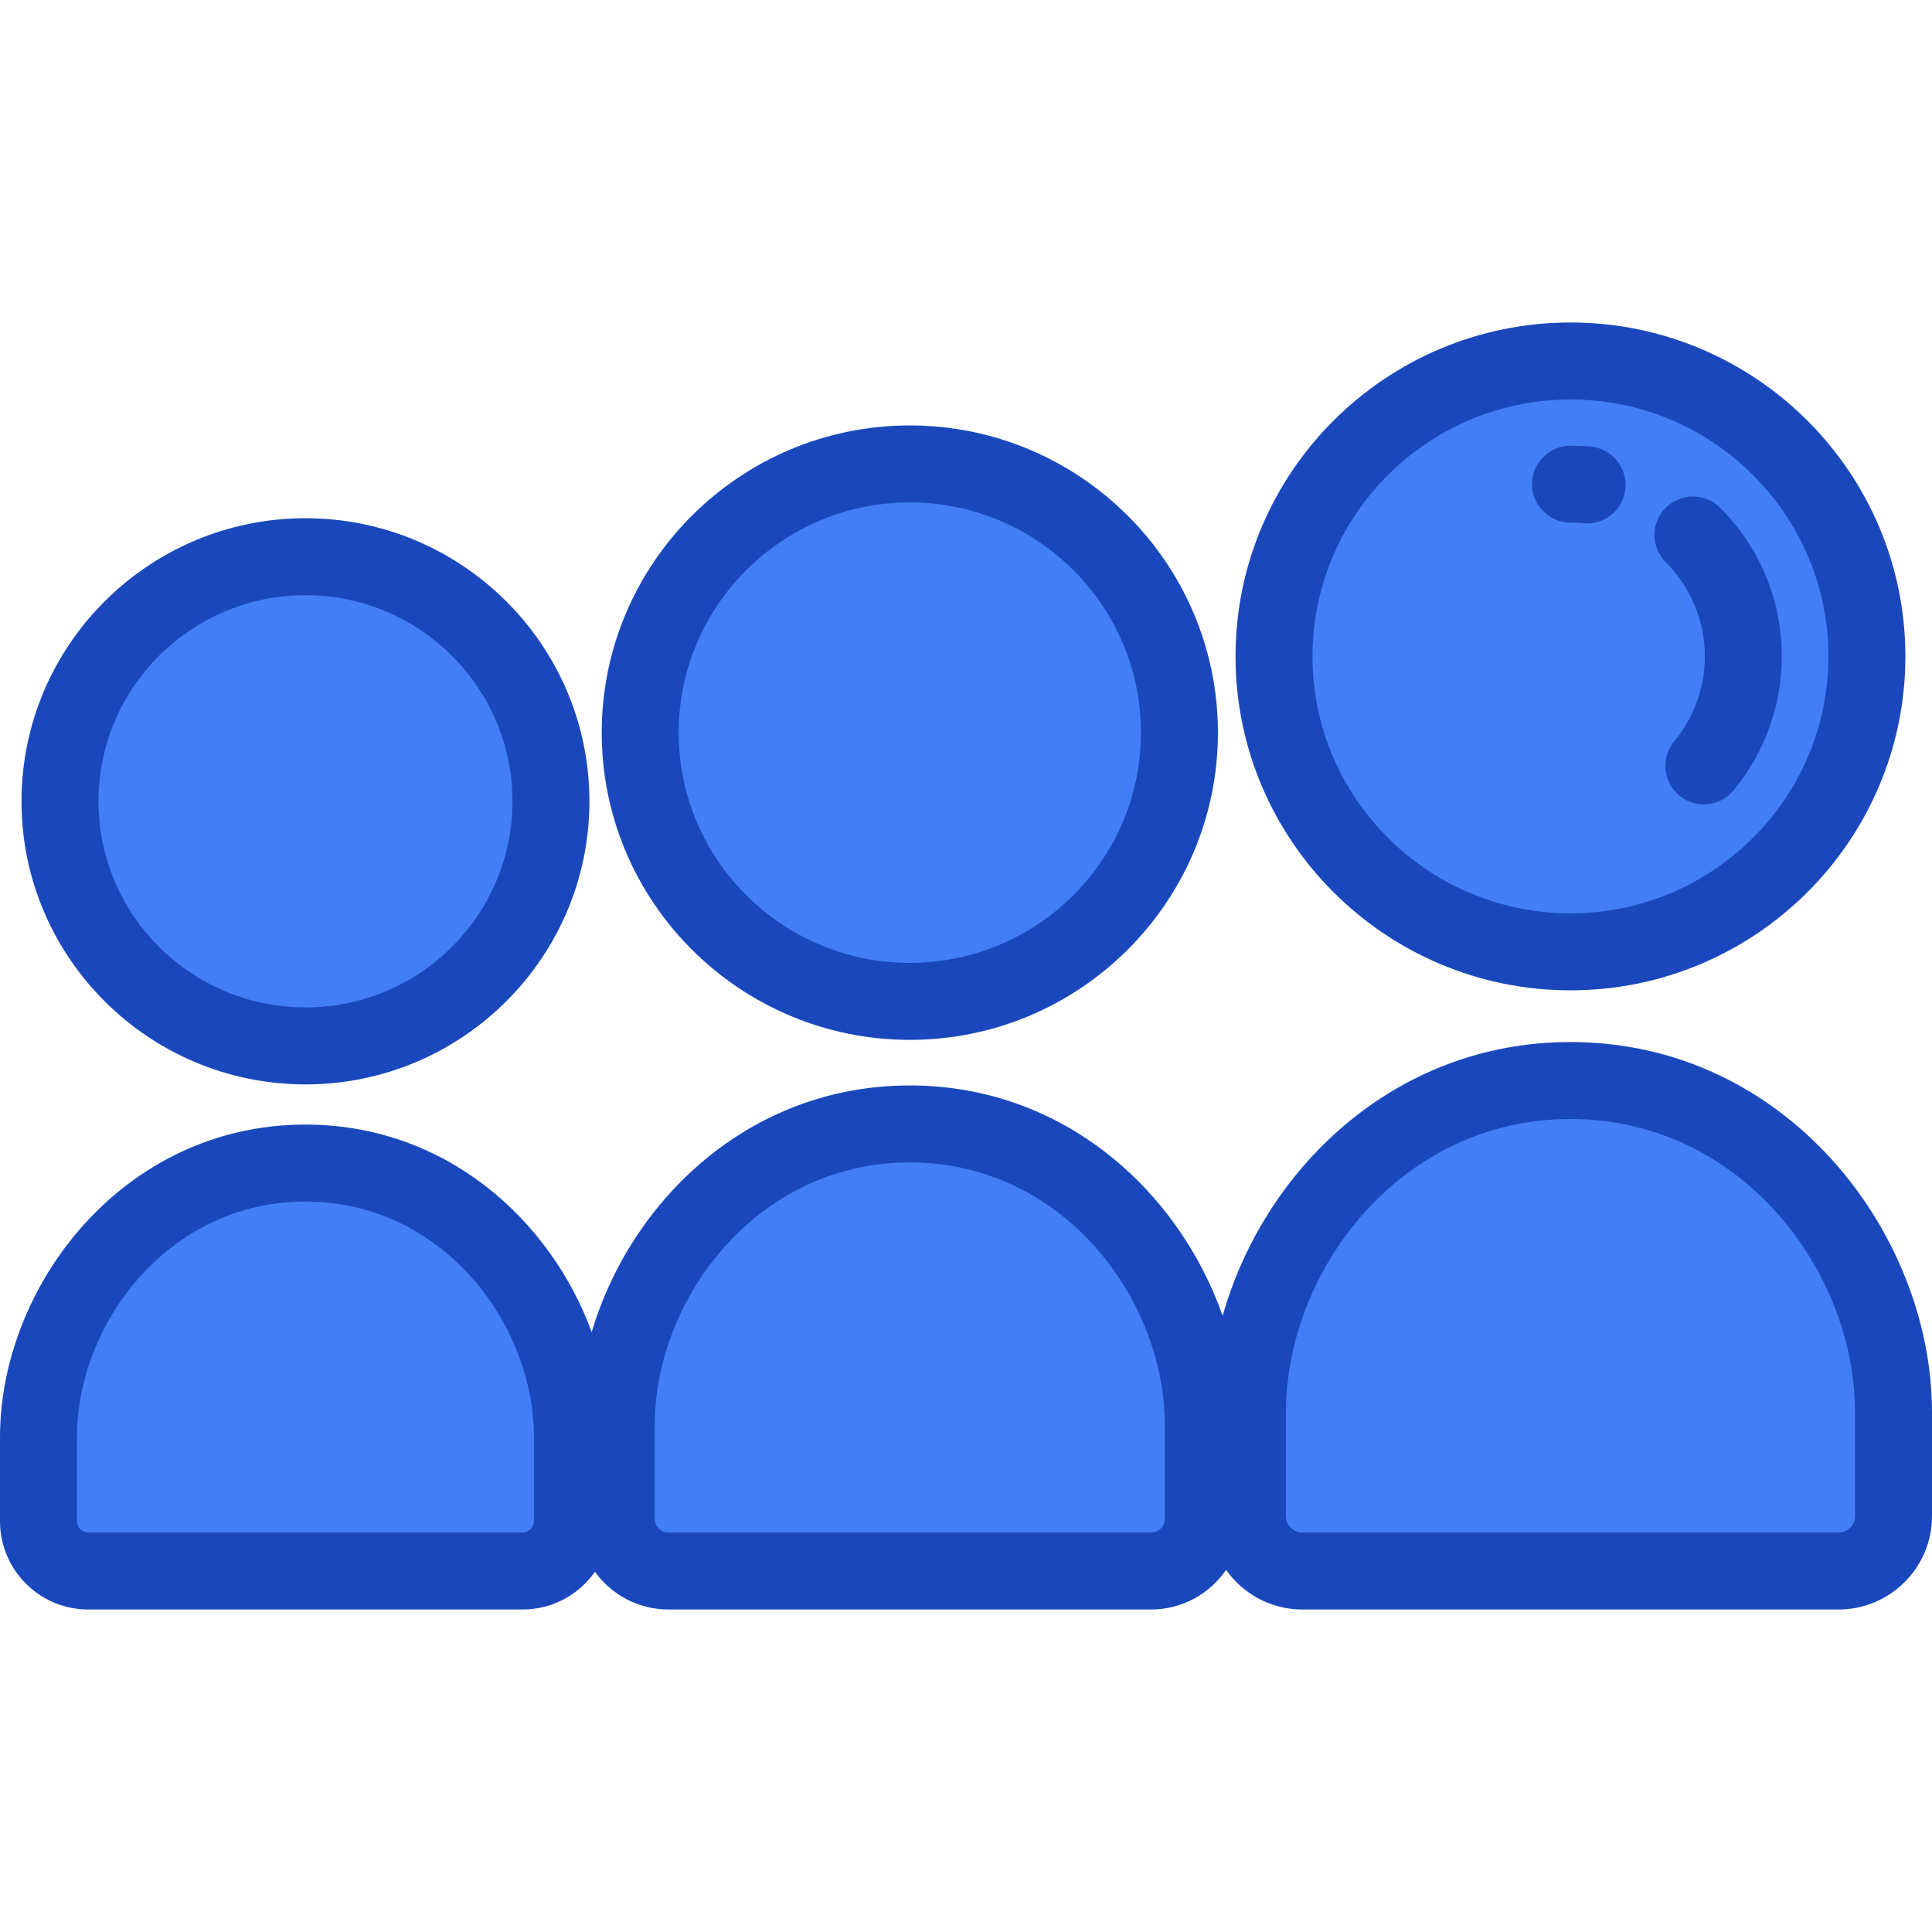 <?xml version="1.0" encoding="iso-8859-1"?>
<!-- Uploaded to: SVG Repo, www.svgrepo.com, Generator: SVG Repo Mixer Tools -->
<svg height="800px" width="800px" version="1.1" id="Layer_1" xmlns="http://www.w3.org/2000/svg" xmlns:xlink="http://www.w3.org/1999/xlink" 
	 viewBox="0 0 512 512" xml:space="preserve">
<g>
	<path style="fill:#427EF6;" d="M416.204,252.25c43.309,0,78.544-35.121,78.544-78.291c0-43.171-35.234-78.294-78.544-78.294
		c-43.328,0-78.579,35.121-78.579,78.294C337.625,217.129,372.876,252.25,416.204,252.25z"/>
	<path style="fill:#427EF6;" d="M241.116,265.375c39.396,0,71.449-31.944,71.449-71.209c0-39.273-32.052-71.221-71.449-71.221
		c-39.402,0-71.457,31.947-71.457,71.221C169.66,233.431,201.716,265.375,241.116,265.375z"/>
	<path style="fill:#427EF6;" d="M80.951,277.179c35.871,0,65.054-29.076,65.054-64.814c0-35.75-29.183-64.833-65.054-64.833
		c-35.869,0-65.053,29.083-65.053,64.833C15.899,248.104,45.083,277.179,80.951,277.179z"/>
	<path style="fill:#427EF6;" d="M80.952,308.223c-42.322,0-70.753,37.558-70.753,72.633v22.293c0,7.271,5.923,13.187,13.2,13.187
		h115.089c7.286,0,13.212-5.916,13.212-13.187v-22.293C151.7,345.781,123.272,308.223,80.952,308.223z"/>
	<path style="fill:#427EF6;" d="M241.113,297.854c-46.534,0-77.793,41.305-77.793,79.879v24.772c0,7.626,6.209,13.829,13.842,13.829
		h127.885c7.64,0,13.856-6.203,13.856-13.829v-24.772C318.903,339.159,287.644,297.854,241.113,297.854z"/>
	<path style="fill:#427EF6;" d="M416.195,286.35c-51.207,0-85.606,45.466-85.606,87.926v27.523c0,8.017,6.53,14.537,14.554,14.537
		h142.086c8.036,0,14.571-6.52,14.571-14.537v-27.523C501.801,331.814,467.402,286.35,416.195,286.35z"/>
</g>
<g>
	<path style="fill:#1A48BC;" d="M416.204,262.449c48.934,0,88.743-39.696,88.743-88.49c0-48.796-39.811-88.494-88.743-88.494
		c-48.953,0-88.778,39.698-88.778,88.494C327.426,222.753,367.252,262.449,416.204,262.449z M416.204,105.864
		c37.686,0,68.345,30.548,68.345,68.096c0,37.546-30.66,68.092-68.345,68.092c-37.704,0-68.38-30.546-68.38-68.092
		C347.824,136.412,378.5,105.864,416.204,105.864z"/>
	<path style="fill:#1A48BC;" d="M241.116,275.574c45.021,0,81.648-36.52,81.648-81.408c0-44.896-36.627-81.42-81.648-81.42
		c-45.025,0-81.656,36.525-81.656,81.42C159.46,239.055,196.091,275.574,241.116,275.574z M241.116,133.144
		c33.773,0,61.249,27.375,61.249,61.022c0,33.641-27.477,61.01-61.249,61.01c-33.778,0-61.257-27.369-61.257-61.01
		C179.859,160.519,207.34,133.144,241.116,133.144z"/>
	<path style="fill:#1A48BC;" d="M80.951,287.378c41.494,0,75.253-33.65,75.253-75.013c0-41.372-33.758-75.031-75.253-75.031
		S5.699,170.993,5.699,212.365C5.699,253.727,39.458,287.378,80.951,287.378z M80.951,157.731c30.247,0,54.854,24.509,54.854,54.633
		c0,30.114-24.608,54.615-54.854,54.615c-30.246,0-54.853-24.5-54.853-54.615C26.098,182.241,50.705,157.731,80.951,157.731z"/>
	<path style="fill:#1A48BC;" d="M416.195,276.151c-47.003,0-81.346,34.133-92.179,72.553
		c-11.559-32.939-42.016-61.049-82.903-61.049c-42.66,0-73.969,30.597-84.305,65.354c-10.934-29.79-38.72-54.985-75.857-54.985
		C32.529,298.024,0,340.854,0,380.856v22.292c0,12.896,10.497,23.387,23.399,23.387h115.089c7.926,0,14.94-3.958,19.178-9.996
		c4.37,6.048,11.479,9.994,19.497,9.994h127.885c8.246,0,15.533-4.167,19.869-10.502c4.486,6.347,11.878,10.504,20.228,10.504
		H487.23c13.659,0,24.77-11.097,24.77-24.736v-27.522C512,326.889,473.503,276.151,416.195,276.151z M141.501,403.148
		c0,1.647-1.351,2.988-3.013,2.988H23.399c-1.655,0-3.001-1.34-3.001-2.988v-22.292c0-30.152,24.332-62.433,60.555-62.433
		c36.218,0,60.549,32.281,60.549,62.433v22.292H141.501z M308.703,402.506c0,2.001-1.64,3.63-3.656,3.63H177.162
		c-2.009,0-3.643-1.629-3.643-3.63v-24.772c0-33.65,27.161-69.68,67.594-69.68c40.431,0,67.59,36.03,67.59,69.68L308.703,402.506
		L308.703,402.506z M491.602,401.799c0,2.392-1.961,4.338-4.371,4.338H345.144c-2.402,0-4.356-1.946-4.356-4.338v-27.522
		c0-37.538,30.3-77.728,75.407-77.728c45.106,0,75.407,40.19,75.407,77.728V401.799z"/>
	<path style="fill:#1A48BC;" d="M416.197,138.502c1.139,0,2.292,0.055,3.423,0.162c0.328,0.031,0.655,0.047,0.978,0.047
		c5.198,0,9.639-3.955,10.141-9.234c0.533-5.608-3.58-10.586-9.187-11.119c-1.772-0.168-3.574-0.254-5.356-0.254
		c-5.633,0-10.199,4.567-10.199,10.199C405.997,133.934,410.564,138.502,416.197,138.502z"/>
	<path style="fill:#1A48BC;" d="M451.8,173.959c0,8.187-2.882,16.178-8.117,22.504c-3.591,4.34-2.984,10.769,1.355,14.359
		c1.902,1.575,4.206,2.342,6.497,2.342c2.933,0,5.846-1.26,7.863-3.697c8.254-9.974,12.799-22.585,12.799-35.508
		c0-14.853-5.8-28.844-16.331-39.393c-3.979-3.987-10.437-3.992-14.424-0.013c-3.987,3.979-3.992,10.437-0.012,14.424
		C448.117,155.675,451.8,164.546,451.8,173.959z"/>
</g>
</svg>